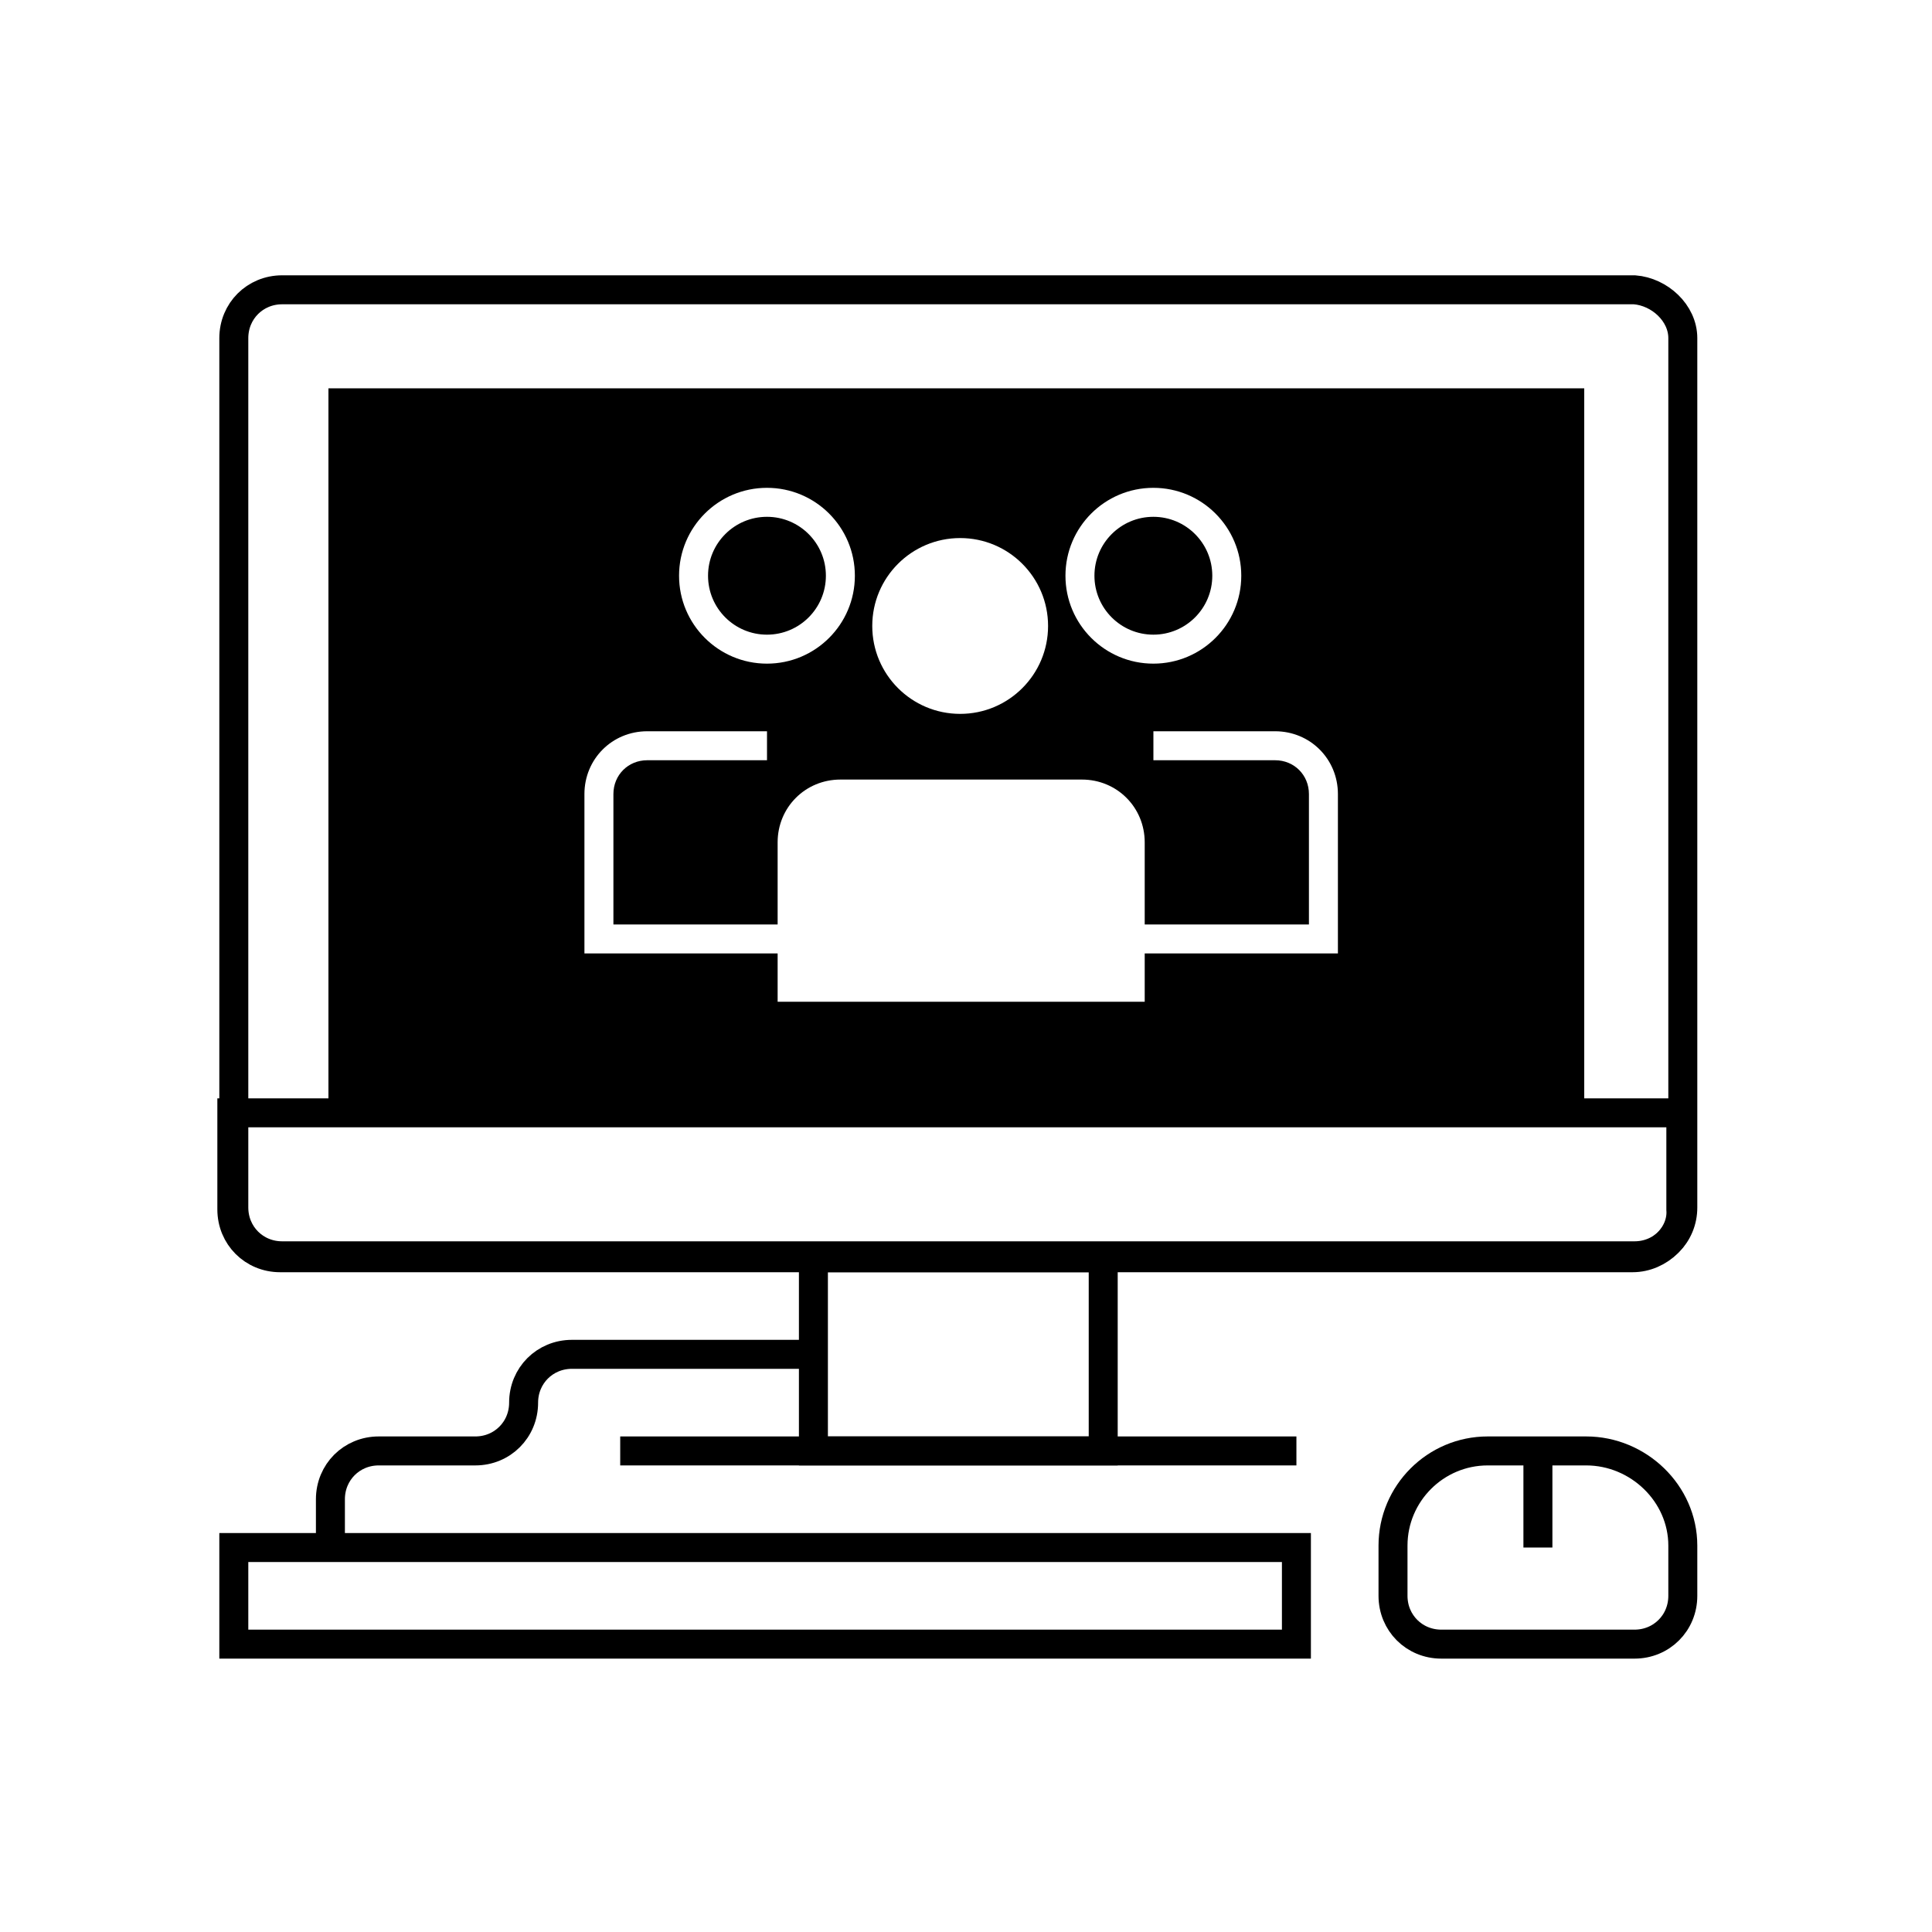 <?xml version="1.0" encoding="UTF-8"?>
<svg xmlns="http://www.w3.org/2000/svg" width="100" height="100" viewBox="0 0 100 100" fill="none">
  <rect x="0" y="0" width="100" height="100" fill="#808080" stroke="none"/>
  <g clip-path="url(#clip0_397_694)">
    <rect width="100" height="100" fill="white"></rect>
    <path d="M82 20.1H17V57.6H82V20.1Z" fill="black"></path>
    <path fill-rule="evenodd" clip-rule="evenodd" d="M59.7 37.85H66C67.814 37.85 69.25 39.286 69.25 41.1V49.35H58.5V47.85H67.75V41.1C67.75 40.114 66.986 39.35 66 39.35H59.7V37.85Z" fill="white"></path>
    <path fill-rule="evenodd" clip-rule="evenodd" d="M59.698 26.75C58.014 26.75 56.648 28.116 56.648 29.8C56.648 31.485 58.014 32.85 59.698 32.85C61.383 32.85 62.748 31.485 62.748 29.8C62.748 28.116 61.383 26.75 59.698 26.75ZM55.148 29.8C55.148 27.287 57.185 25.25 59.698 25.25C62.211 25.25 64.248 27.287 64.248 29.8C64.248 32.313 62.211 34.35 59.698 34.35C57.185 34.35 55.148 32.313 55.148 29.8Z" fill="white"></path>
    <path fill-rule="evenodd" clip-rule="evenodd" d="M30.25 41.1C30.25 39.286 31.686 37.85 33.5 37.85H39.7V39.35H33.5C32.514 39.35 31.75 40.114 31.75 41.1V47.85H41V49.35H30.25V41.1Z" fill="white"></path>
    <path fill-rule="evenodd" clip-rule="evenodd" d="M39.698 26.75C38.014 26.75 36.648 28.116 36.648 29.8C36.648 31.485 38.014 32.85 39.698 32.85C41.383 32.85 42.748 31.485 42.748 29.8C42.748 28.116 41.383 26.75 39.698 26.75ZM35.148 29.8C35.148 27.287 37.185 25.25 39.698 25.25C42.211 25.25 44.248 27.287 44.248 29.8C44.248 32.313 42.211 34.35 39.698 34.35C37.185 34.35 35.148 32.313 35.148 29.8Z" fill="white"></path>
    <path d="M58.5 51.1V43.6C58.5 42.2 57.4 41.1 56 41.1H43.5C42.1 41.1 41 42.2 41 43.6V51.1H58.5Z" fill="white"></path>
    <path fill-rule="evenodd" clip-rule="evenodd" d="M40.25 43.6C40.25 41.786 41.686 40.35 43.5 40.35H56C57.814 40.35 59.25 41.786 59.25 43.6V51.85H40.25V43.6ZM43.5 41.85C42.514 41.85 41.75 42.614 41.75 43.6V50.35H57.75V43.6C57.75 42.614 56.986 41.85 56 41.85H43.5Z" fill="white"></path>
    <path d="M49.698 36.2C51.797 36.2 53.498 34.499 53.498 32.4C53.498 30.301 51.797 28.6 49.698 28.6C47.6 28.6 45.898 30.301 45.898 32.4C45.898 34.499 47.6 36.2 49.698 36.2Z" fill="white"></path>
    <path fill-rule="evenodd" clip-rule="evenodd" d="M49.698 29.35C48.014 29.35 46.648 30.715 46.648 32.4C46.648 34.084 48.014 35.45 49.698 35.45C51.383 35.45 52.748 34.084 52.748 32.4C52.748 30.715 51.383 29.35 49.698 29.35ZM45.148 32.4C45.148 29.887 47.185 27.85 49.698 27.85C52.211 27.85 54.248 29.887 54.248 32.4C54.248 34.913 52.211 36.95 49.698 36.95C47.185 36.95 45.148 34.913 45.148 32.4Z" fill="white"></path>
    <path d="M84.5 65.1H14.5C13.1 65.1 12 64 12 62.6V57.6H87V62.6C87.1 63.9 85.9 65.1 84.5 65.1Z" fill="white" stroke="black" stroke-width="1.5" stroke-miterlimit="10"></path>
    <path d="M57.102 65.1H42.102V75.1H57.102V65.1Z" stroke="black" stroke-width="1.5" stroke-miterlimit="10"></path>
    <path d="M32.102 75.1H67.102" stroke="black" stroke-width="1.5" stroke-miterlimit="10"></path>
    <path d="M17.102 80.1V77.6C17.102 76.2 18.202 75.1 19.602 75.1H24.602C26.002 75.1 27.102 74 27.102 72.6C27.102 71.2 28.202 70.1 29.602 70.1H42.102" stroke="black" stroke-width="1.5" stroke-miterlimit="10"></path>
    <path d="M87.102 17.5V62.5C87.102 63.9 86.002 65 84.602 65H14.602C13.202 65 12.102 63.9 12.102 62.5V17.5C12.102 16.1 13.202 15 14.602 15H84.602C85.902 15.1 87.102 16.2 87.102 17.5Z" stroke="black" stroke-width="1.5" stroke-miterlimit="10"></path>
    <path d="M67.102 80.1H12.102V85.1H67.102V80.1Z" stroke="black" stroke-width="1.5" stroke-miterlimit="10"></path>
    <path d="M82.102 75.1H77.002C74.302 75.1 72.102 77.3 72.102 80V82.6C72.102 84 73.202 85.1 74.602 85.1H84.602C86.002 85.1 87.102 84 87.102 82.6V80C87.102 77.3 84.802 75.1 82.102 75.1Z" stroke="black" stroke-width="1.5" stroke-miterlimit="10"></path>
    <path d="M79.602 75.1V80.1" stroke="black" stroke-width="1.5" stroke-miterlimit="10"></path>
  </g>
  <defs>
    <clipPath id="clip0_397_694">
      <rect width="100" height="100" fill="white"></rect>
    </clipPath>
  </defs>
</svg>
